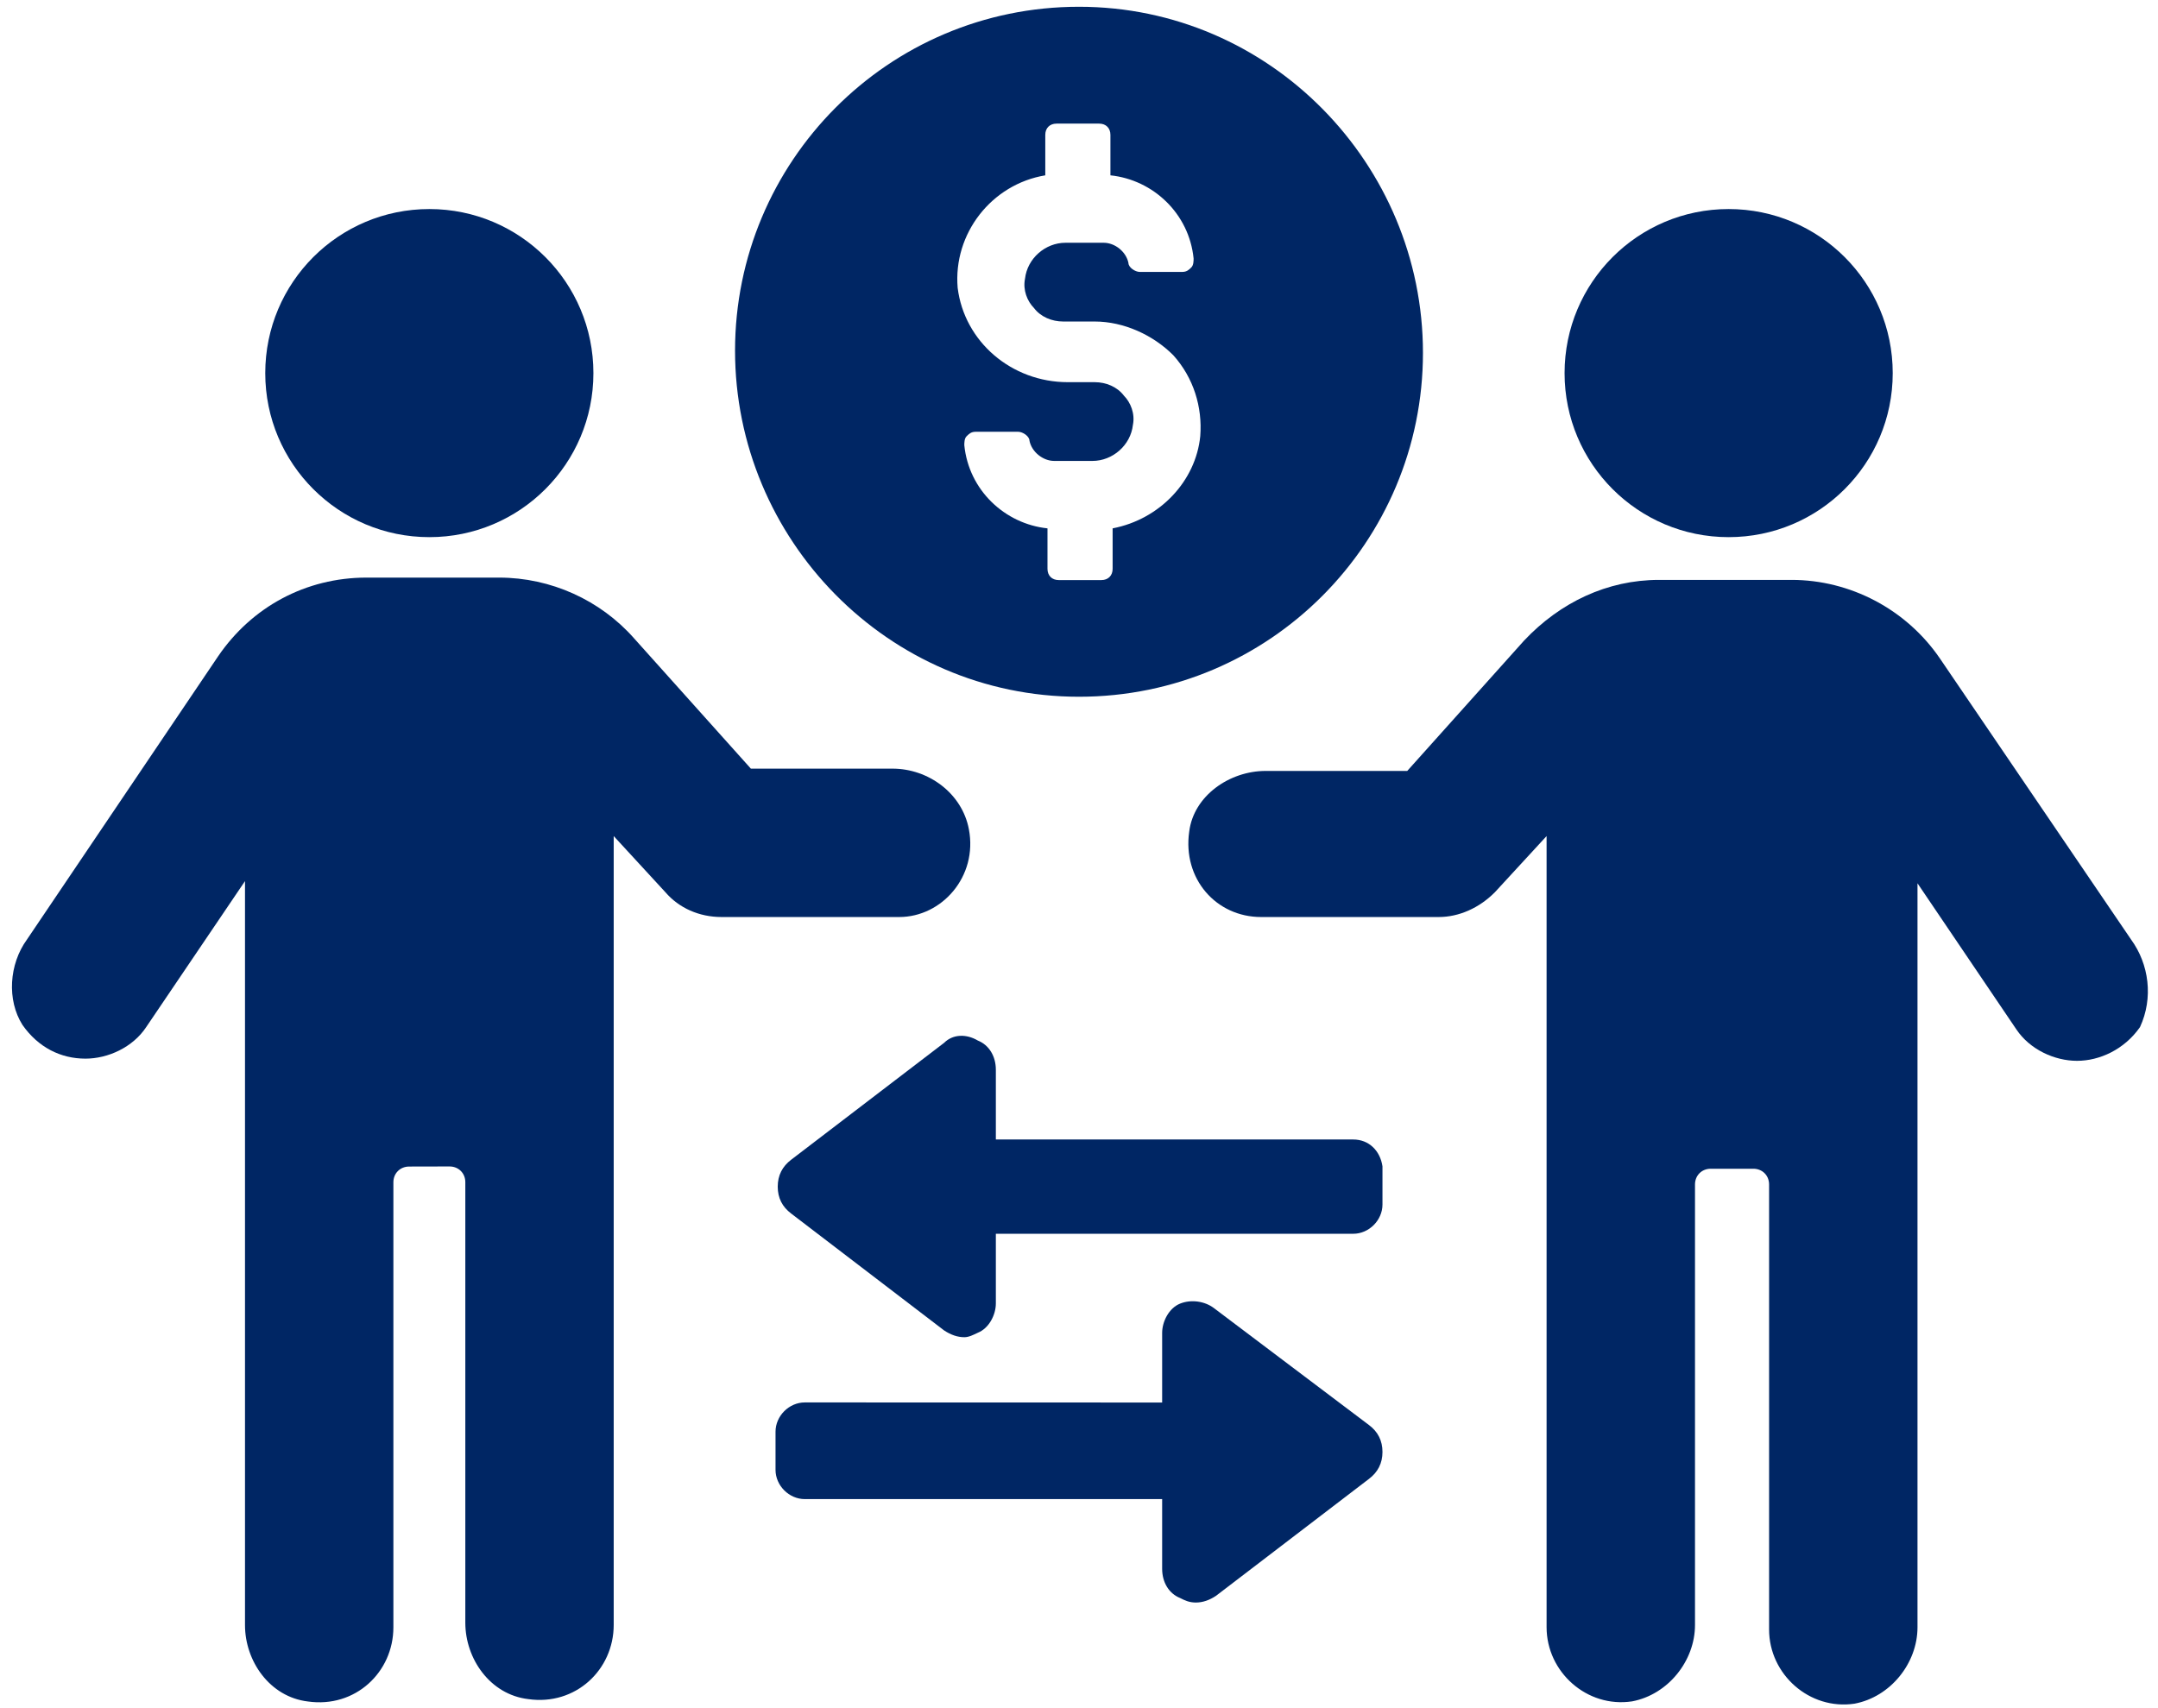 <?xml version="1.0" encoding="UTF-8"?>
<svg width="96px" height="76px" viewBox="0 0 96 76" version="1.1" xmlns="http://www.w3.org/2000/svg" xmlns:xlink="http://www.w3.org/1999/xlink">
    <!-- Generator: Sketch 63.1 (92452) - https://sketch.com -->
    <title>np_business_3139280_000000</title>
    <desc>Created with Sketch.</desc>
    <g id="Templates" stroke="none" stroke-width="1" fill="none" fill-rule="evenodd">
        <g id="T1:-1.0_Homepage" transform="translate(-794, -1245)" fill="#002664" fill-rule="nonzero">
            <g id="Insurances" transform="translate(318, 1203)">
                <g id="np_business_3139280_000000" transform="translate(476, 42)">
                    <path d="M48,31 C56.5,31 63.301,24.102 63.301,15.699 C63.301,7.301 56.5,0.301 48,0.301 C39.5,0.301 32.699,7.199 32.699,15.602 C32.699,24 39.5,31 48,31 Z M46.5,7.801 L46.5,6 C46.5,5.699 46.699,5.5 47,5.5 L48.898,5.5 C49.199,5.5 49.398,5.699 49.398,6 L49.398,7.801 C51.297,8 52.898,9.5 53.098,11.5 C53.098,11.602 53.098,11.801 52.996,11.899 C52.894,12 52.797,12.098 52.598,12.098 L50.699,12.098 C50.5,12.098 50.199,11.899 50.199,11.699 C50.098,11.199 49.598,10.801 49.098,10.801 L47.398,10.801 C46.5,10.801 45.699,11.5 45.598,12.403 C45.496,12.903 45.699,13.403 45.996,13.703 C46.297,14.102 46.797,14.305 47.297,14.305 L48.695,14.305 C49.996,14.305 51.297,14.906 52.195,15.805 C53.094,16.805 53.496,18.106 53.394,19.407 C53.195,21.407 51.594,23.106 49.496,23.508 L49.496,25.309 C49.496,25.61 49.297,25.809 48.996,25.809 L47.098,25.809 C46.797,25.809 46.598,25.61 46.598,25.309 L46.598,23.508 C44.699,23.309 43.098,21.809 42.898,19.809 C42.898,19.707 42.898,19.508 43,19.41 C43.102,19.309 43.199,19.211 43.398,19.211 L45.297,19.211 C45.496,19.211 45.797,19.41 45.797,19.61 C45.898,20.11 46.398,20.508 46.898,20.508 L48.598,20.508 C49.496,20.508 50.297,19.809 50.398,18.907 C50.5,18.407 50.297,17.907 50,17.606 C49.699,17.207 49.199,17.004 48.699,17.004 L47.5,17.004 C45,17.004 42.898,15.203 42.602,12.805 C42.398,10.399 44.102,8.2 46.5,7.801 L46.5,7.801 Z" id="Shape"></path>
                    <path d="M60.199,50.699 L44.301,50.699 L44.301,47.597 C44.301,46.996 44,46.496 43.5,46.297 C43,46 42.399,46 42,46.398 L35.199,51.597 C34.801,51.898 34.598,52.297 34.598,52.797 C34.598,53.297 34.797,53.695 35.199,53.996 L42,59.195 C42.301,59.394 42.602,59.496 42.899,59.496 C43.098,59.496 43.297,59.394 43.5,59.297 C44,59.097 44.301,58.496 44.301,57.996 L44.301,54.894 L60.199,54.894 C60.898,54.894 61.5,54.293 61.5,53.593 L61.5,51.894 C61.398,51.199 60.898,50.699 60.199,50.699 L60.199,50.699 Z" id="Path"></path>
                    <path d="M54,58.199 C53.602,57.898 53,57.801 52.5,58 C52,58.199 51.699,58.801 51.699,59.301 L51.699,62.402 L35.801,62.398 C35.102,62.398 34.5,63 34.5,63.699 L34.5,65.398 C34.5,66.097 35.102,66.699 35.801,66.699 L51.699,66.699 L51.699,69.801 C51.699,70.402 52,70.902 52.5,71.101 C52.699,71.203 52.898,71.301 53.199,71.301 C53.5,71.301 53.801,71.199 54.098,71 L60.898,65.801 C61.297,65.5 61.5,65.101 61.5,64.602 C61.5,64.102 61.301,63.703 60.898,63.402 L54,58.199 Z" id="Path"></path>
                    <path d="M43.102,36.898 C42.801,35.296 41.301,34.199 39.704,34.199 L33.403,34.199 L28.204,28.398 C26.704,26.699 24.504,25.699 22.204,25.699 L16.305,25.699 C13.606,25.699 11.204,27 9.704,29.199 L1.2,41.801 C0.399,42.902 0.301,44.5 1,45.602 C1.7,46.602 2.7,47.102 3.801,47.102 C4.801,47.102 5.903,46.602 6.5,45.703 L10.899,39.203 L10.899,72.305 C10.899,73.907 12,75.504 13.7,75.704 C15.801,76.004 17.5,74.403 17.5,72.403 L17.5,52.602 C17.5,52.203 17.801,51.903 18.2,51.903 L20,51.899 C20.399,51.899 20.7,52.199 20.7,52.598 L20.7,72.2 C20.7,73.801 21.801,75.399 23.501,75.598 C25.602,75.899 27.301,74.297 27.301,72.297 L27.301,37.199 L29.602,39.699 C30.204,40.399 31.102,40.801 32.102,40.801 L40.001,40.801 C41.899,40.801 43.501,39 43.102,36.899 L43.102,36.898 Z" id="Path"></path>
                    <path d="M26.398,16.602 C26.398,20.633 23.132,23.899 19.101,23.899 C15.066,23.899 11.8,20.633 11.8,16.602 C11.8,12.567 15.066,9.301 19.101,9.301 C23.132,9.301 26.398,12.567 26.398,16.602" id="Path"></path>
                    <path d="M86.301,29.301 C84.801,27.102 82.301,25.801 79.699,25.801 L73.801,25.801 C71.5,25.801 69.403,26.801 67.801,28.5 L62.602,34.301 L56.301,34.301 C54.699,34.301 53.102,35.403 52.903,37 C52.602,39.102 54.102,40.801 56.102,40.801 L64,40.801 C64.899,40.801 65.801,40.403 66.5,39.699 L68.801,37.199 L68.801,72.398 C68.801,74.398 70.602,76 72.602,75.699 C74.203,75.398 75.403,73.898 75.403,72.301 L75.403,52.699 C75.403,52.3 75.703,52 76.102,52 L78,52 C78.399,52 78.699,52.3 78.699,52.699 L78.699,72.5 C78.699,74.5 80.5,76.101 82.5,75.801 C84.102,75.5 85.301,74 85.301,72.402 L85.301,39.3 L89.699,45.8 C90.301,46.699 91.399,47.199 92.399,47.199 C93.399,47.199 94.5,46.699 95.199,45.699 C95.801,44.398 95.602,42.898 94.801,41.8 L86.301,29.301 Z" id="Path"></path>
                    <path d="M84.199,16.602 C84.199,20.633 80.933,23.899 76.898,23.899 C72.867,23.899 69.601,20.633 69.601,16.602 C69.601,12.567 72.867,9.301 76.898,9.301 C80.933,9.301 84.199,12.567 84.199,16.602" id="Path"></path>
                </g>
            </g>
        </g>
    </g>
</svg>